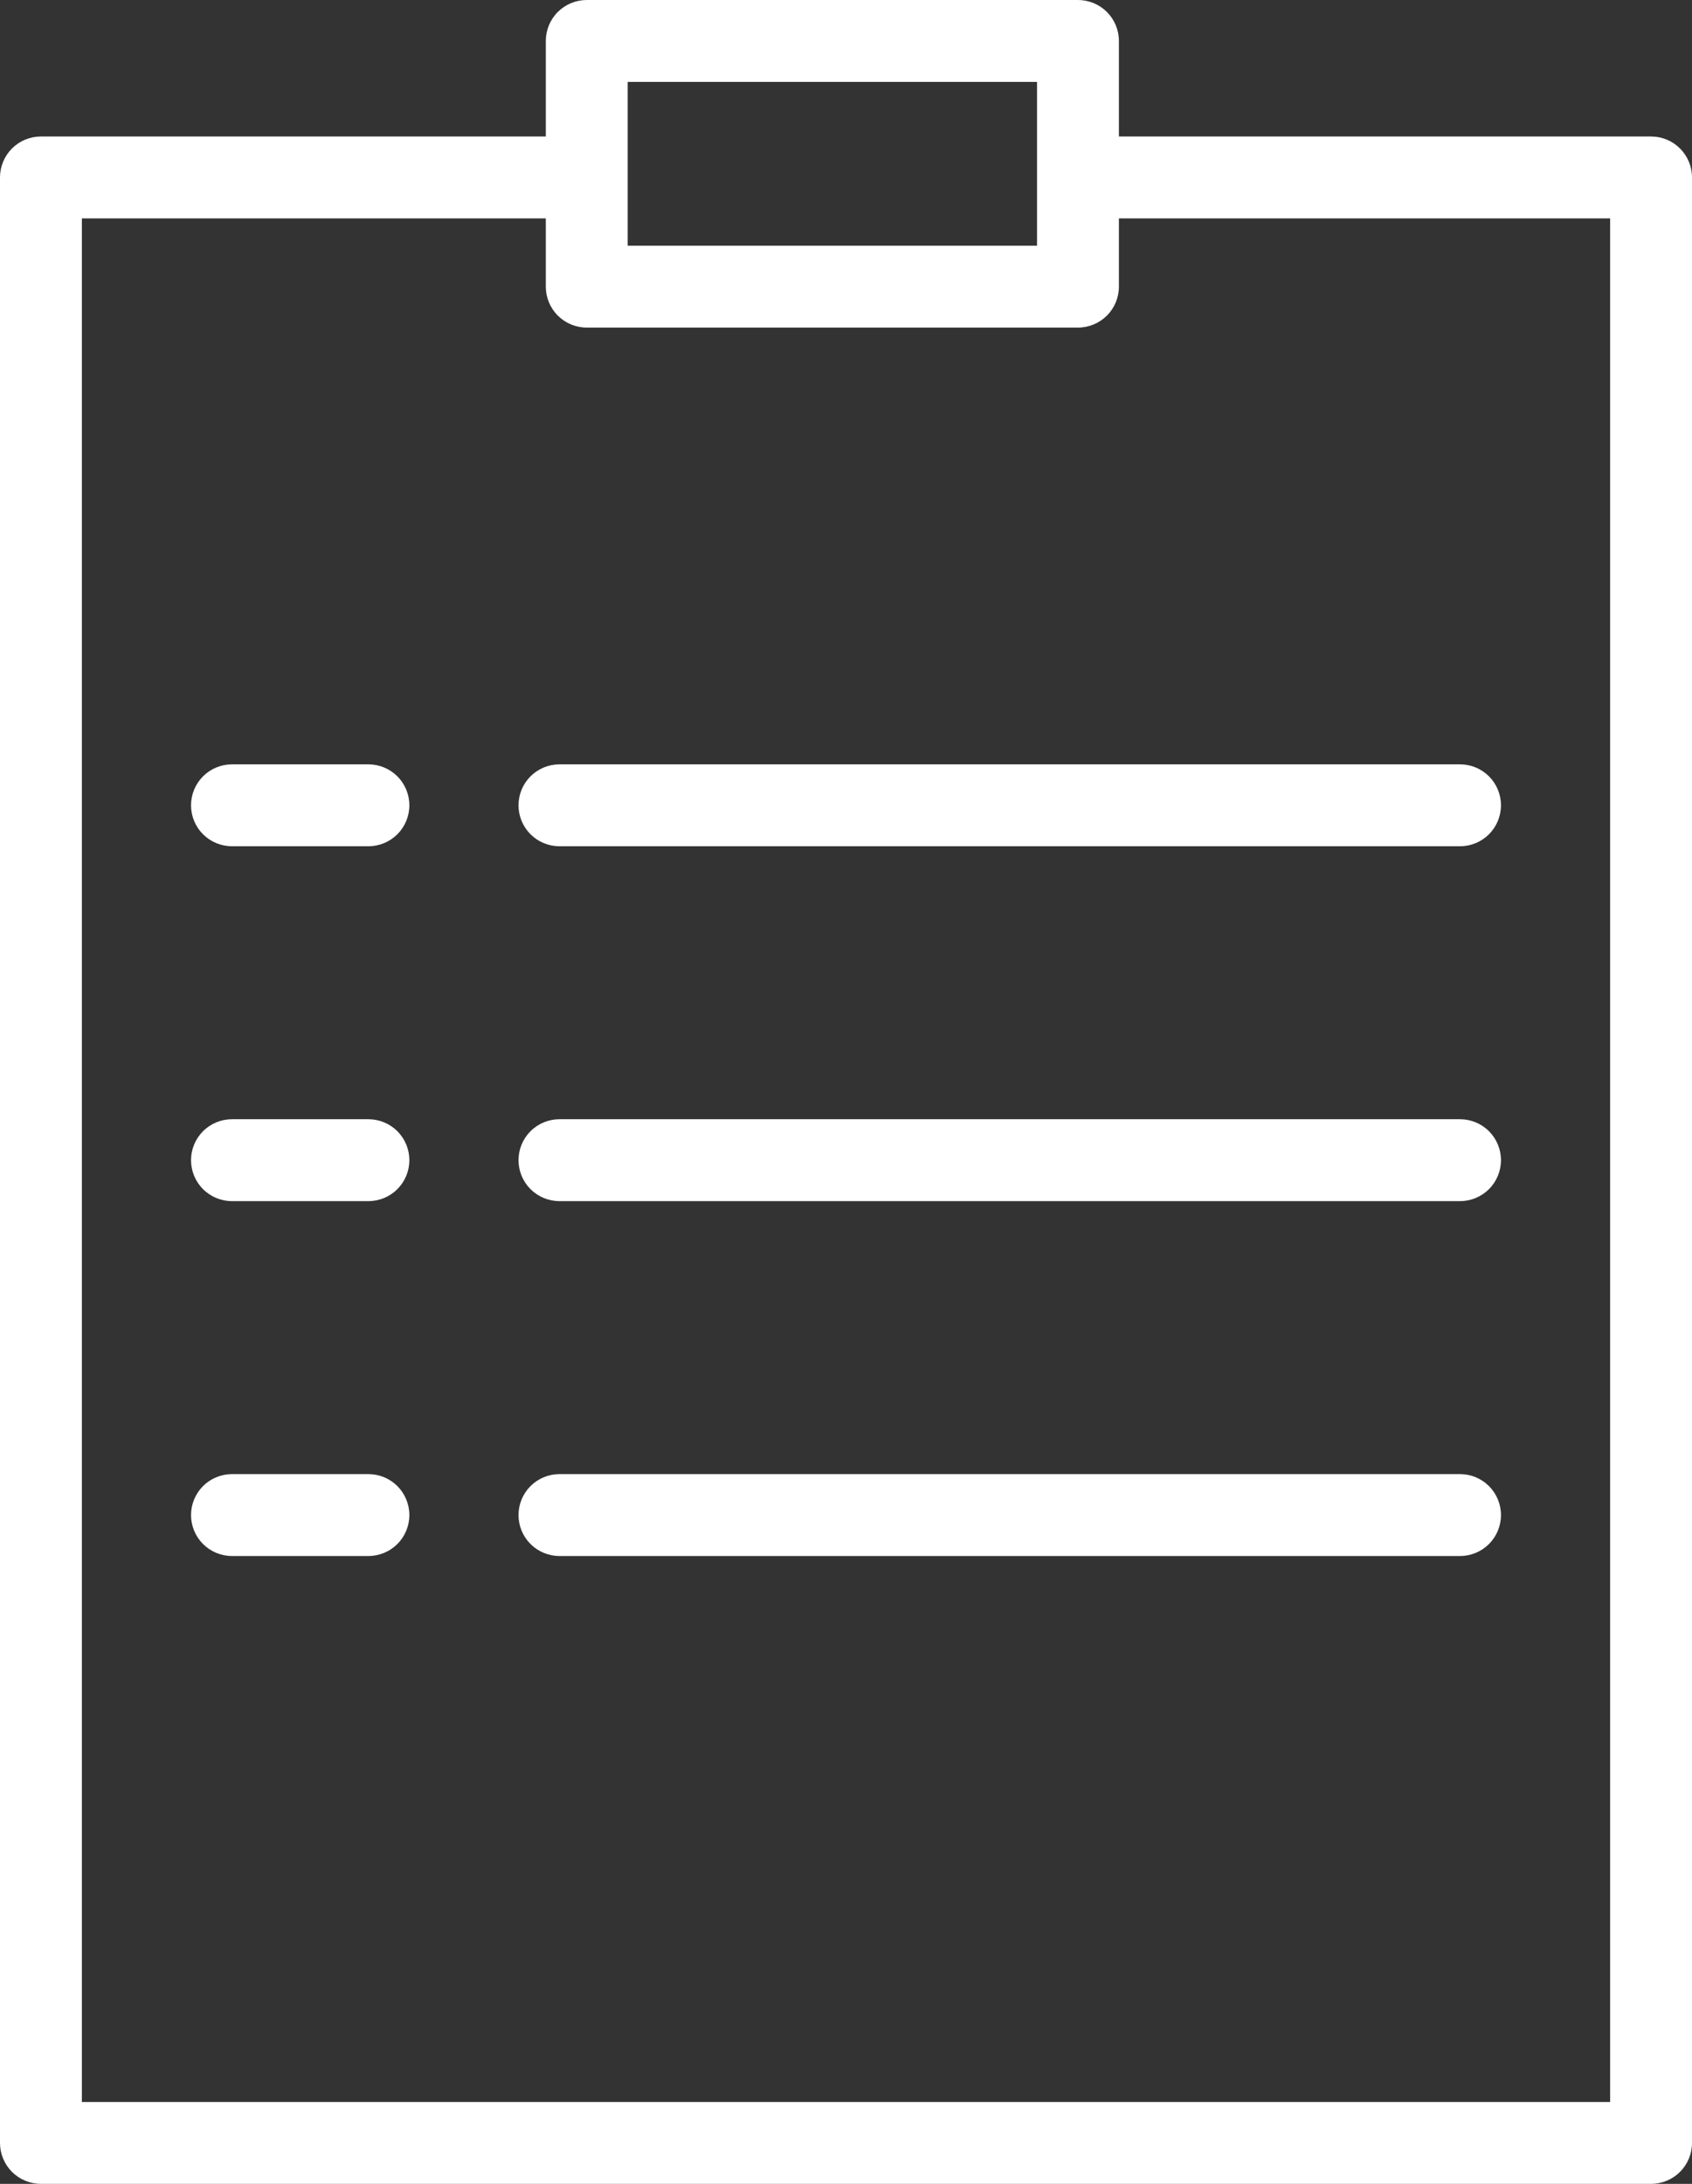 <?xml version="1.0" encoding="UTF-8"?> <svg xmlns="http://www.w3.org/2000/svg" width="62" height="80" viewBox="0 0 62 80" fill="none"><rect x="0" y="0" width="62" height="80" fill="#333333" stroke="none"/> <path d="M60.5 5H41V1.5C41 1.102 40.842 0.721 40.561 0.439C40.279 0.158 39.898 0 39.5 0H21.5C21.102 0 20.721 0.158 20.439 0.439C20.158 0.721 20 1.102 20 1.5V5H1.5C1.102 5 0.721 5.158 0.439 5.439C0.158 5.721 0 6.102 0 6.5V78.5C0 78.898 0.158 79.279 0.439 79.561C0.721 79.842 1.102 80 1.5 80H60.5C60.898 80 61.279 79.842 61.561 79.561C61.842 79.279 62 78.898 62 78.5V6.5C62 6.102 61.842 5.721 61.561 5.439C61.279 5.158 60.898 5 60.5 5ZM23 3H38V9H23V3ZM59 77H3V8H20V10.5C20 10.898 20.158 11.279 20.439 11.561C20.721 11.842 21.102 12 21.5 12H39.5C39.898 12 40.279 11.842 40.561 11.561C40.842 11.279 41 10.898 41 10.5V8H59V77Z" fill="white"></path> <path d="M13.5 28H8.5C8.102 28 7.721 28.158 7.439 28.439C7.158 28.721 7 29.102 7 29.5C7 29.898 7.158 30.279 7.439 30.561C7.721 30.842 8.102 31 8.5 31H13.5C13.898 31 14.279 30.842 14.561 30.561C14.842 30.279 15 29.898 15 29.5C15 29.102 14.842 28.721 14.561 28.439C14.279 28.158 13.898 28 13.5 28Z" fill="white"></path> <path d="M20.5 28C20.102 28 19.721 28.158 19.439 28.439C19.158 28.721 19 29.102 19 29.5C19 29.898 19.158 30.279 19.439 30.561C19.721 30.842 20.102 31 20.5 31H53.5C53.898 31 54.279 30.842 54.561 30.561C54.842 30.279 55 29.898 55 29.5C55 29.102 54.842 28.721 54.561 28.439C54.279 28.158 53.898 28 53.5 28H20.5Z" fill="white"></path> <path d="M13.5 41H8.5C8.102 41 7.721 41.158 7.439 41.439C7.158 41.721 7 42.102 7 42.5C7 42.898 7.158 43.279 7.439 43.561C7.721 43.842 8.102 44 8.5 44H13.5C13.898 44 14.279 43.842 14.561 43.561C14.842 43.279 15 42.898 15 42.5C15 42.102 14.842 41.721 14.561 41.439C14.279 41.158 13.898 41 13.5 41V41Z" fill="white"></path> <path d="M53.5 41H20.5C20.102 41 19.721 41.158 19.439 41.439C19.158 41.721 19 42.102 19 42.5C19 42.898 19.158 43.279 19.439 43.561C19.721 43.842 20.102 44 20.5 44H53.5C53.898 44 54.279 43.842 54.561 43.561C54.842 43.279 55 42.898 55 42.5C55 42.102 54.842 41.721 54.561 41.439C54.279 41.158 53.898 41 53.5 41V41Z" fill="white"></path> <path d="M13.5 54H8.5C8.102 54 7.721 54.158 7.439 54.439C7.158 54.721 7 55.102 7 55.5C7 55.898 7.158 56.279 7.439 56.561C7.721 56.842 8.102 57 8.5 57H13.5C13.898 57 14.279 56.842 14.561 56.561C14.842 56.279 15 55.898 15 55.5C15 55.102 14.842 54.721 14.561 54.439C14.279 54.158 13.898 54 13.5 54Z" fill="white"></path> <path d="M53.5 54H20.5C20.102 54 19.721 54.158 19.439 54.439C19.158 54.721 19 55.102 19 55.5C19 55.898 19.158 56.279 19.439 56.561C19.721 56.842 20.102 57 20.5 57H53.5C53.898 57 54.279 56.842 54.561 56.561C54.842 56.279 55 55.898 55 55.5C55 55.102 54.842 54.721 54.561 54.439C54.279 54.158 53.898 54 53.5 54Z" fill="white"></path> </svg> 